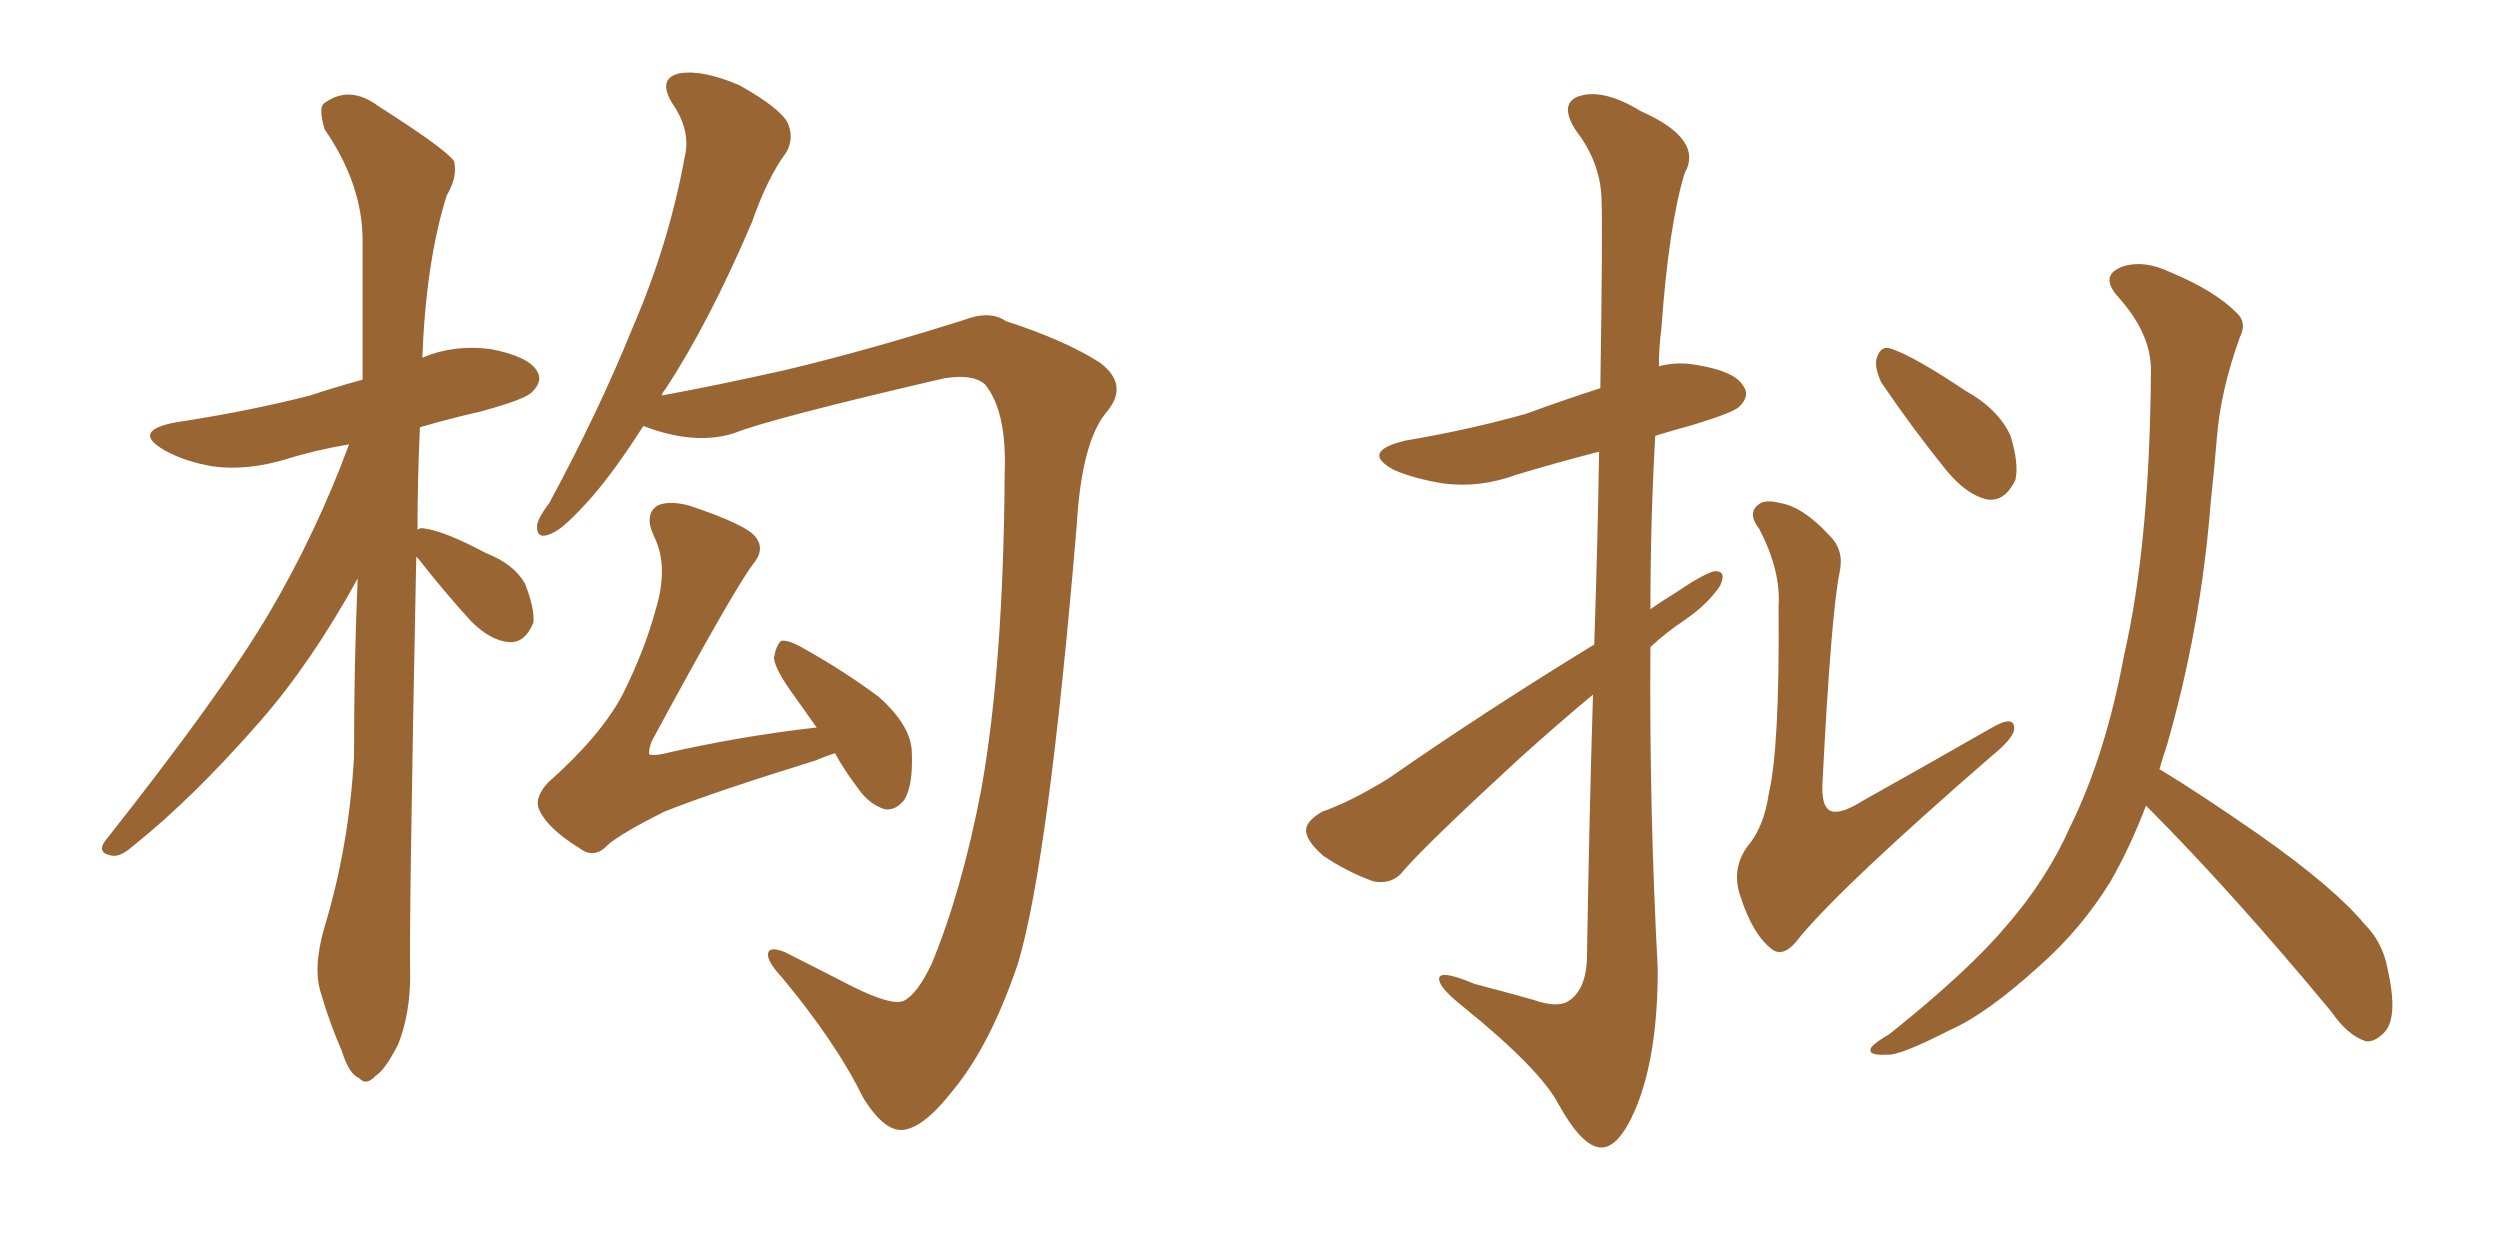 <svg xmlns="http://www.w3.org/2000/svg" xmlns:xlink="http://www.w3.org/1999/xlink" width="300" height="150"><path fill="#996633" padding="10" d="M100.20 90.38L100.20 90.38Q98.88 90.82 97.85 91.26L97.85 91.26Q85.55 95.07 79.69 97.41L79.69 97.41Q74.71 99.90 72.95 101.37L72.95 101.37Q71.34 103.13 69.58 101.81L69.58 101.81Q65.77 99.46 64.75 97.27L64.75 97.27Q64.01 95.80 65.77 93.90L65.77 93.90Q72.07 88.33 74.71 83.35L74.71 83.35Q77.34 78.08 78.66 73.24L78.66 73.24Q80.27 67.97 78.52 64.45L78.52 64.45Q77.20 61.67 78.96 60.64L78.96 60.64Q80.27 60.06 82.62 60.64L82.62 60.64Q89.65 62.99 90.67 64.45L90.67 64.45Q91.85 65.92 90.38 67.68L90.38 67.68Q88.04 70.75 78.22 88.92L78.22 88.92Q77.78 90.09 77.93 90.53L77.93 90.53Q78.22 90.67 79.25 90.53L79.25 90.53Q88.77 88.33 98.00 87.30L98.00 87.30Q96.53 85.25 95.51 83.79L95.51 83.79Q93.02 80.42 92.87 78.96L92.87 78.96Q93.16 77.34 93.75 76.90L93.75 76.90Q94.63 76.76 96.39 77.78L96.39 77.78Q101.37 80.57 105.47 83.64L105.47 83.64Q109.42 87.16 109.42 90.38L109.42 90.38Q109.57 94.19 108.54 95.95L108.54 95.95Q107.52 97.27 106.20 97.12L106.20 97.12Q104.30 96.53 102.98 94.63L102.98 94.63Q101.22 92.29 100.20 90.38ZM49.95 66.80L49.95 66.80Q49.07 111.18 49.22 117.04L49.22 117.04Q49.22 121.73 47.75 125.39L47.75 125.39Q46.14 128.47 45.12 129.05L45.12 129.05Q43.95 130.37 43.07 129.35L43.07 129.35Q41.89 128.91 41.02 126.12L41.02 126.12Q39.55 122.75 38.53 119.24L38.53 119.24Q37.50 116.16 38.96 111.18L38.96 111.18Q41.89 101.51 42.48 90.82L42.48 90.82Q42.48 79.69 42.92 69.43L42.92 69.43Q37.35 79.54 31.20 86.57L31.20 86.57Q23.14 95.80 15.97 101.51L15.97 101.51Q14.50 102.83 13.48 102.69L13.48 102.69Q11.57 102.39 12.60 100.93L12.60 100.93Q26.51 83.35 32.23 73.68L32.23 73.68Q37.94 64.01 41.89 53.32L41.89 53.32Q37.65 54.05 34.42 55.08L34.42 55.08Q29.59 56.54 25.49 55.96L25.49 55.96Q22.12 55.37 19.78 54.05L19.78 54.05Q15.67 51.71 21.09 50.68L21.09 50.68Q29.74 49.37 37.21 47.46L37.21 47.46Q40.28 46.44 43.51 45.56L43.51 45.56Q43.51 36.77 43.51 28.86L43.51 28.86Q43.51 22.12 38.96 15.53L38.96 15.53Q38.23 13.04 38.82 12.45L38.82 12.45Q41.89 10.11 45.41 12.74L45.41 12.74Q53.47 17.87 54.49 19.34L54.49 19.34Q54.93 21.24 53.61 23.44L53.61 23.44Q51.12 31.35 50.68 42.92L50.68 42.92Q54.49 41.31 58.89 41.89L58.89 41.89Q63.43 42.77 64.45 44.53L64.45 44.53Q65.19 45.70 63.87 47.02L63.87 47.02Q63.13 47.90 57.71 49.37L57.71 49.37Q53.91 50.24 50.39 51.27L50.39 51.27Q50.10 57.71 50.10 63.57L50.10 63.57Q50.39 63.28 50.98 63.43L50.98 63.43Q53.32 63.72 58.30 66.36L58.30 66.36Q61.67 67.68 62.99 70.02L62.99 70.02Q64.16 72.95 64.01 74.71L64.01 74.71Q62.99 77.20 61.08 77.05L61.08 77.05Q58.89 76.90 56.54 74.56L56.54 74.56Q53.32 71.04 50.24 67.09L50.24 67.09Q50.10 66.94 49.95 66.80ZM77.20 51.12L77.20 51.12L77.20 51.12Q73.83 56.40 71.04 59.62L71.04 59.62Q67.68 63.43 66.21 64.01L66.21 64.01Q64.31 64.89 64.45 62.99L64.45 62.99Q64.60 62.11 65.92 60.35L65.92 60.35Q71.92 49.22 75.88 39.40L75.88 39.40Q80.27 29.30 82.18 18.75L82.18 18.75Q82.91 15.67 80.71 12.45L80.71 12.45Q78.81 9.38 81.59 8.79L81.59 8.79Q84.38 8.35 88.77 10.25L88.77 10.25Q93.46 12.89 94.48 14.65L94.48 14.65Q95.36 16.55 94.34 18.31L94.34 18.31Q92.14 21.24 90.23 26.66L90.23 26.66Q85.11 38.67 79.83 46.73L79.83 46.73Q79.54 47.02 79.39 47.46L79.39 47.46Q85.84 46.29 94.34 44.38L94.34 44.38Q104.15 42.04 115.72 38.38L115.72 38.38Q118.80 37.21 120.70 38.53L120.70 38.53Q127.88 40.87 131.98 43.51L131.98 43.51Q135.50 46.14 132.86 49.37L132.86 49.37Q129.79 52.88 129.20 63.13L129.20 63.13Q125.83 103.27 122.17 115.58L122.17 115.58Q118.80 125.54 114.26 130.96L114.26 130.96Q111.18 134.91 108.84 135.50L108.84 135.50Q106.35 136.23 103.56 131.69L103.56 131.69Q100.34 125.10 93.75 117.19L93.75 117.19Q91.70 114.99 92.29 114.11L92.29 114.11Q92.72 113.67 94.19 114.26L94.19 114.26Q97.71 116.02 102.25 118.36L102.25 118.36Q106.93 120.70 108.40 120.12L108.40 120.12Q110.01 119.38 111.77 115.72L111.77 115.72Q115.43 106.93 117.77 94.63L117.77 94.63Q120.41 79.83 120.56 56.84L120.56 56.84Q120.85 49.37 118.21 46.14L118.21 46.14Q116.75 44.82 113.23 45.41L113.23 45.41Q92.43 50.24 88.04 52.00L88.04 52.00Q83.35 53.47 77.20 51.12ZM191.31 77.34L191.31 77.34Q191.75 64.01 191.89 54.20L191.89 54.20Q186.77 55.52 181.93 56.98L181.93 56.98Q177.54 58.59 173.14 58.01L173.14 58.01Q169.63 57.42 167.29 56.40L167.29 56.40Q163.18 54.20 168.60 52.88L168.60 52.88Q176.37 51.56 183.11 49.66L183.11 49.66Q187.50 48.05 192.04 46.58L192.04 46.58Q192.33 26.95 192.19 24.32L192.19 24.32Q192.19 19.63 189.11 15.67L189.11 15.67Q187.06 12.45 189.40 11.57L189.40 11.57Q192.33 10.55 196.88 13.33L196.88 13.33Q204.49 16.70 202.15 20.80L202.15 20.80Q200.24 27.10 199.37 39.40L199.37 39.40Q199.07 41.60 199.07 43.95L199.07 43.95Q201.27 43.36 203.61 43.80L203.61 43.80Q208.15 44.53 209.18 46.29L209.18 46.29Q210.06 47.46 208.74 48.78L208.74 48.78Q208.01 49.51 203.17 50.98L203.17 50.98Q200.54 51.71 198.63 52.29L198.63 52.29Q198.05 62.55 198.05 73.10L198.05 73.10Q199.51 72.07 200.98 71.19L200.98 71.19Q204.20 68.99 205.66 68.55L205.66 68.55Q207.28 68.41 206.40 70.31L206.40 70.31Q204.93 72.51 202.15 74.41L202.15 74.41Q199.95 75.88 198.05 77.64L198.05 77.64Q197.90 96.83 198.93 116.31L198.93 116.31Q198.93 126.71 196.29 133.01L196.29 133.01Q194.24 137.84 192.04 137.70L192.04 137.70Q189.84 137.55 187.06 132.57L187.06 132.57Q184.86 128.32 175.63 120.85L175.63 120.85Q172.85 118.65 172.71 117.63L172.71 117.63Q172.41 116.16 176.95 118.07L176.95 118.07Q180.32 118.95 183.98 119.97L183.98 119.97Q186.91 121.00 188.23 120.12L188.23 120.12Q190.28 118.80 190.43 115.14L190.43 115.14Q190.72 97.41 191.16 83.35L191.16 83.35Q186.77 87.01 182.23 91.11L182.23 91.11Q171.24 101.22 168.46 104.44L168.46 104.44Q167.14 106.20 164.79 105.76L164.79 105.76Q161.57 104.59 158.79 102.69L158.79 102.69Q156.59 100.78 156.74 99.46L156.74 99.46Q156.88 98.44 158.64 97.41L158.64 97.41Q162.01 96.24 166.55 93.46L166.55 93.46Q178.13 85.40 191.31 77.34ZM220.75 68.70L220.75 68.70Q219.73 73.68 218.70 93.90L218.70 93.90Q218.55 96.68 219.58 97.27L219.58 97.27Q220.75 97.85 223.54 96.09L223.54 96.09Q231.88 91.41 239.06 87.30L239.06 87.30Q241.85 85.69 241.70 87.60L241.70 87.60Q241.41 88.77 239.06 90.67L239.06 90.67Q221.34 106.05 216.06 112.35L216.06 112.35Q214.16 114.99 212.70 113.96L212.70 113.96Q210.35 112.21 208.89 107.67L208.89 107.67Q207.71 104.44 209.62 101.66L209.62 101.66Q211.67 99.32 212.26 95.21L212.26 95.21Q213.57 89.65 213.43 72.80L213.43 72.80Q213.72 68.41 211.08 63.43L211.08 63.43Q209.62 61.52 211.08 60.50L211.08 60.50Q211.82 59.91 213.57 60.35L213.57 60.35Q216.36 60.79 219.58 64.31L219.58 64.31Q221.34 66.06 220.75 68.70ZM225.73 45.85L225.73 45.85Q225 44.24 225.15 43.21L225.15 43.21Q225.59 41.31 227.05 41.89L227.05 41.89Q229.69 42.77 235.84 46.88L235.84 46.88Q239.79 49.07 241.26 52.29L241.26 52.29Q242.29 55.66 241.85 57.57L241.85 57.57Q240.53 60.35 238.33 59.91L238.33 59.91Q235.99 59.33 233.64 56.54L233.64 56.54Q229.39 51.27 225.73 45.85ZM259.13 92.29L259.13 92.29L259.13 92.29Q263.96 95.21 271.14 100.20L271.14 100.20Q280.08 106.49 283.74 110.89L283.74 110.89Q285.94 113.09 286.52 116.31L286.52 116.31Q287.84 122.17 286.08 123.93L286.08 123.93Q284.91 125.10 283.89 124.95L283.89 124.95Q281.69 124.22 279.79 121.44L279.79 121.44Q267.77 106.93 257.52 96.68L257.52 96.68Q255.62 101.66 253.27 105.76L253.27 105.76Q249.76 111.47 244.78 115.87L244.78 115.87Q238.33 121.73 233.94 123.63L233.94 123.63Q227.93 126.71 226.46 126.56L226.46 126.56Q223.97 126.71 224.56 125.68L224.56 125.68Q225 125.10 226.76 124.07L226.76 124.07Q236.28 116.46 240.82 111.04L240.82 111.04Q245.65 105.47 248.44 99.17L248.44 99.17Q252.69 90.53 254.88 78.66L254.88 78.66Q257.96 65.33 258.11 44.68L258.11 44.68Q258.25 40.14 254.15 35.60L254.15 35.60Q251.81 32.96 254.88 31.93L254.88 31.93Q257.37 31.20 260.45 32.67L260.45 32.67Q265.72 34.86 268.36 37.50L268.36 37.50Q269.68 38.67 268.80 40.43L268.80 40.43Q266.46 46.88 266.02 52.59L266.02 52.59Q265.72 56.25 265.28 60.35L265.28 60.35Q264.11 75.29 260.01 89.50L260.01 89.50Q259.57 90.82 259.13 92.29Z"/></svg>